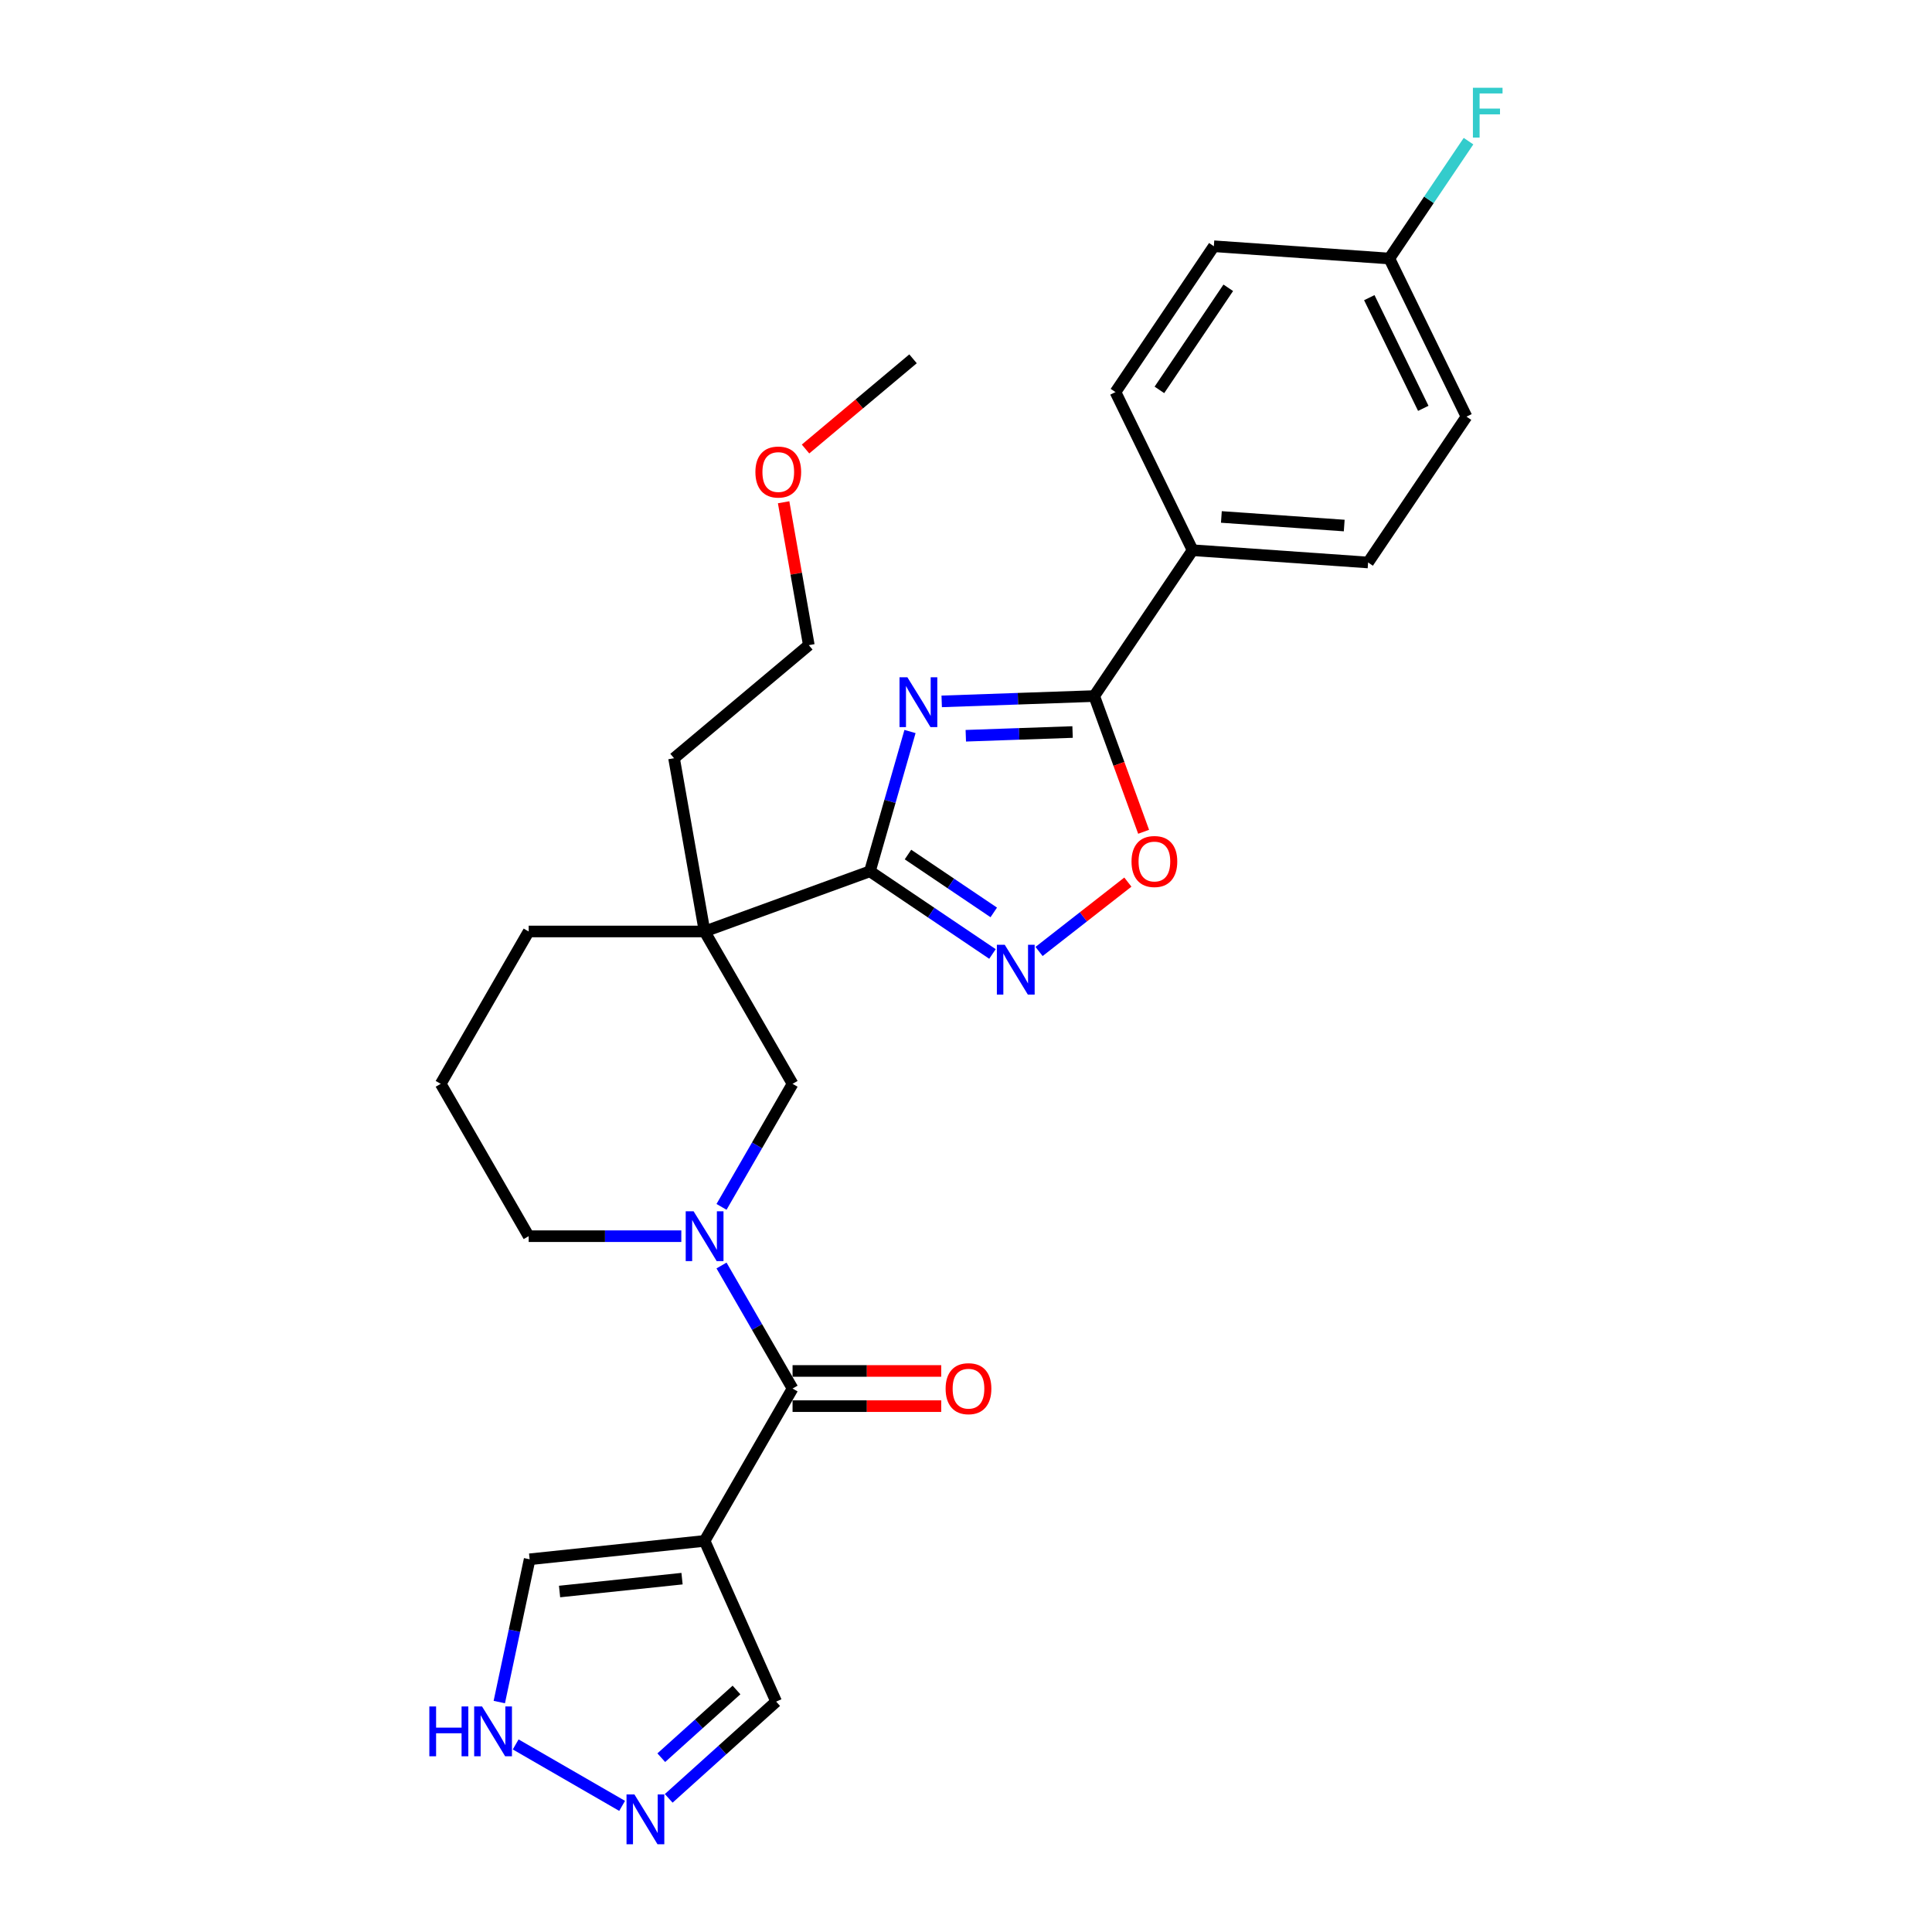 <?xml version='1.0' encoding='iso-8859-1'?>
<svg version='1.1' baseProfile='full'
              xmlns='http://www.w3.org/2000/svg'
                      xmlns:rdkit='http://www.rdkit.org/xml'
                      xmlns:xlink='http://www.w3.org/1999/xlink'
                  xml:space='preserve'
width='1000px' height='1000px' viewBox='0 0 1000 1000'>
<!-- END OF HEADER -->
<rect style='opacity:1.0;fill:#FFFFFF;stroke:none' width='1000' height='1000' x='0' y='0'> </rect>
<path class='bond-0' d='M 471.016,378.628 L 460.641,414.808' style='fill:none;fill-rule:evenodd;stroke:#0000FF;stroke-width:6px;stroke-linecap:butt;stroke-linejoin:miter;stroke-opacity:1' />
<path class='bond-0' d='M 460.641,414.808 L 450.267,450.989' style='fill:none;fill-rule:evenodd;stroke:#000000;stroke-width:6px;stroke-linecap:butt;stroke-linejoin:miter;stroke-opacity:1' />
<path class='bond-2' d='M 487.422,363.037 L 526.895,361.658' style='fill:none;fill-rule:evenodd;stroke:#0000FF;stroke-width:6px;stroke-linecap:butt;stroke-linejoin:miter;stroke-opacity:1' />
<path class='bond-2' d='M 526.895,361.658 L 566.368,360.28' style='fill:none;fill-rule:evenodd;stroke:#000000;stroke-width:6px;stroke-linecap:butt;stroke-linejoin:miter;stroke-opacity:1' />
<path class='bond-2' d='M 499.899,380.824 L 527.531,379.859' style='fill:none;fill-rule:evenodd;stroke:#0000FF;stroke-width:6px;stroke-linecap:butt;stroke-linejoin:miter;stroke-opacity:1' />
<path class='bond-2' d='M 527.531,379.859 L 555.162,378.894' style='fill:none;fill-rule:evenodd;stroke:#000000;stroke-width:6px;stroke-linecap:butt;stroke-linejoin:miter;stroke-opacity:1' />
<path class='bond-1' d='M 450.267,450.989 L 364.7,482.132' style='fill:none;fill-rule:evenodd;stroke:#000000;stroke-width:6px;stroke-linecap:butt;stroke-linejoin:miter;stroke-opacity:1' />
<path class='bond-4' d='M 450.267,450.989 L 481.984,472.382' style='fill:none;fill-rule:evenodd;stroke:#000000;stroke-width:6px;stroke-linecap:butt;stroke-linejoin:miter;stroke-opacity:1' />
<path class='bond-4' d='M 481.984,472.382 L 513.701,493.776' style='fill:none;fill-rule:evenodd;stroke:#0000FF;stroke-width:6px;stroke-linecap:butt;stroke-linejoin:miter;stroke-opacity:1' />
<path class='bond-4' d='M 469.966,442.308 L 492.168,457.284' style='fill:none;fill-rule:evenodd;stroke:#000000;stroke-width:6px;stroke-linecap:butt;stroke-linejoin:miter;stroke-opacity:1' />
<path class='bond-4' d='M 492.168,457.284 L 514.37,472.259' style='fill:none;fill-rule:evenodd;stroke:#0000FF;stroke-width:6px;stroke-linecap:butt;stroke-linejoin:miter;stroke-opacity:1' />
<path class='bond-8' d='M 364.7,482.132 L 410.229,560.991' style='fill:none;fill-rule:evenodd;stroke:#000000;stroke-width:6px;stroke-linecap:butt;stroke-linejoin:miter;stroke-opacity:1' />
<path class='bond-18' d='M 364.7,482.132 L 273.642,482.132' style='fill:none;fill-rule:evenodd;stroke:#000000;stroke-width:6px;stroke-linecap:butt;stroke-linejoin:miter;stroke-opacity:1' />
<path class='bond-20' d='M 364.7,482.132 L 348.888,392.457' style='fill:none;fill-rule:evenodd;stroke:#000000;stroke-width:6px;stroke-linecap:butt;stroke-linejoin:miter;stroke-opacity:1' />
<path class='bond-7' d='M 566.368,360.28 L 579.153,395.405' style='fill:none;fill-rule:evenodd;stroke:#000000;stroke-width:6px;stroke-linecap:butt;stroke-linejoin:miter;stroke-opacity:1' />
<path class='bond-7' d='M 579.153,395.405 L 591.937,430.531' style='fill:none;fill-rule:evenodd;stroke:#FF0000;stroke-width:6px;stroke-linecap:butt;stroke-linejoin:miter;stroke-opacity:1' />
<path class='bond-12' d='M 566.368,360.28 L 617.287,284.789' style='fill:none;fill-rule:evenodd;stroke:#000000;stroke-width:6px;stroke-linecap:butt;stroke-linejoin:miter;stroke-opacity:1' />
<path class='bond-3' d='M 373.458,624.679 L 391.844,592.835' style='fill:none;fill-rule:evenodd;stroke:#0000FF;stroke-width:6px;stroke-linecap:butt;stroke-linejoin:miter;stroke-opacity:1' />
<path class='bond-3' d='M 391.844,592.835 L 410.229,560.991' style='fill:none;fill-rule:evenodd;stroke:#000000;stroke-width:6px;stroke-linecap:butt;stroke-linejoin:miter;stroke-opacity:1' />
<path class='bond-5' d='M 373.458,655.02 L 391.844,686.864' style='fill:none;fill-rule:evenodd;stroke:#0000FF;stroke-width:6px;stroke-linecap:butt;stroke-linejoin:miter;stroke-opacity:1' />
<path class='bond-5' d='M 391.844,686.864 L 410.229,718.708' style='fill:none;fill-rule:evenodd;stroke:#000000;stroke-width:6px;stroke-linecap:butt;stroke-linejoin:miter;stroke-opacity:1' />
<path class='bond-30' d='M 352.644,639.85 L 313.143,639.85' style='fill:none;fill-rule:evenodd;stroke:#0000FF;stroke-width:6px;stroke-linecap:butt;stroke-linejoin:miter;stroke-opacity:1' />
<path class='bond-30' d='M 313.143,639.85 L 273.642,639.85' style='fill:none;fill-rule:evenodd;stroke:#000000;stroke-width:6px;stroke-linecap:butt;stroke-linejoin:miter;stroke-opacity:1' />
<path class='bond-28' d='M 537.813,492.488 L 560.797,474.532' style='fill:none;fill-rule:evenodd;stroke:#0000FF;stroke-width:6px;stroke-linecap:butt;stroke-linejoin:miter;stroke-opacity:1' />
<path class='bond-28' d='M 560.797,474.532 L 583.78,456.575' style='fill:none;fill-rule:evenodd;stroke:#FF0000;stroke-width:6px;stroke-linecap:butt;stroke-linejoin:miter;stroke-opacity:1' />
<path class='bond-6' d='M 410.229,718.708 L 364.7,797.567' style='fill:none;fill-rule:evenodd;stroke:#000000;stroke-width:6px;stroke-linecap:butt;stroke-linejoin:miter;stroke-opacity:1' />
<path class='bond-14' d='M 410.229,727.814 L 448.701,727.814' style='fill:none;fill-rule:evenodd;stroke:#000000;stroke-width:6px;stroke-linecap:butt;stroke-linejoin:miter;stroke-opacity:1' />
<path class='bond-14' d='M 448.701,727.814 L 487.173,727.814' style='fill:none;fill-rule:evenodd;stroke:#FF0000;stroke-width:6px;stroke-linecap:butt;stroke-linejoin:miter;stroke-opacity:1' />
<path class='bond-14' d='M 410.229,709.603 L 448.701,709.603' style='fill:none;fill-rule:evenodd;stroke:#000000;stroke-width:6px;stroke-linecap:butt;stroke-linejoin:miter;stroke-opacity:1' />
<path class='bond-14' d='M 448.701,709.603 L 487.173,709.603' style='fill:none;fill-rule:evenodd;stroke:#FF0000;stroke-width:6px;stroke-linecap:butt;stroke-linejoin:miter;stroke-opacity:1' />
<path class='bond-11' d='M 364.7,797.567 L 274.14,807.085' style='fill:none;fill-rule:evenodd;stroke:#000000;stroke-width:6px;stroke-linecap:butt;stroke-linejoin:miter;stroke-opacity:1' />
<path class='bond-11' d='M 353.02,817.107 L 289.628,823.769' style='fill:none;fill-rule:evenodd;stroke:#000000;stroke-width:6px;stroke-linecap:butt;stroke-linejoin:miter;stroke-opacity:1' />
<path class='bond-13' d='M 364.7,797.567 L 401.737,880.753' style='fill:none;fill-rule:evenodd;stroke:#000000;stroke-width:6px;stroke-linecap:butt;stroke-linejoin:miter;stroke-opacity:1' />
<path class='bond-9' d='M 346.123,930.827 L 373.93,905.79' style='fill:none;fill-rule:evenodd;stroke:#0000FF;stroke-width:6px;stroke-linecap:butt;stroke-linejoin:miter;stroke-opacity:1' />
<path class='bond-9' d='M 373.93,905.79 L 401.737,880.753' style='fill:none;fill-rule:evenodd;stroke:#000000;stroke-width:6px;stroke-linecap:butt;stroke-linejoin:miter;stroke-opacity:1' />
<path class='bond-9' d='M 342.279,909.782 L 361.744,892.256' style='fill:none;fill-rule:evenodd;stroke:#0000FF;stroke-width:6px;stroke-linecap:butt;stroke-linejoin:miter;stroke-opacity:1' />
<path class='bond-9' d='M 361.744,892.256 L 381.209,874.73' style='fill:none;fill-rule:evenodd;stroke:#000000;stroke-width:6px;stroke-linecap:butt;stroke-linejoin:miter;stroke-opacity:1' />
<path class='bond-31' d='M 322.011,934.722 L 266.916,902.913' style='fill:none;fill-rule:evenodd;stroke:#0000FF;stroke-width:6px;stroke-linecap:butt;stroke-linejoin:miter;stroke-opacity:1' />
<path class='bond-10' d='M 258.433,880.983 L 266.287,844.034' style='fill:none;fill-rule:evenodd;stroke:#0000FF;stroke-width:6px;stroke-linecap:butt;stroke-linejoin:miter;stroke-opacity:1' />
<path class='bond-10' d='M 266.287,844.034 L 274.14,807.085' style='fill:none;fill-rule:evenodd;stroke:#000000;stroke-width:6px;stroke-linecap:butt;stroke-linejoin:miter;stroke-opacity:1' />
<path class='bond-15' d='M 617.287,284.789 L 708.124,291.141' style='fill:none;fill-rule:evenodd;stroke:#000000;stroke-width:6px;stroke-linecap:butt;stroke-linejoin:miter;stroke-opacity:1' />
<path class='bond-15' d='M 632.183,267.575 L 695.769,272.021' style='fill:none;fill-rule:evenodd;stroke:#000000;stroke-width:6px;stroke-linecap:butt;stroke-linejoin:miter;stroke-opacity:1' />
<path class='bond-16' d='M 617.287,284.789 L 577.37,202.947' style='fill:none;fill-rule:evenodd;stroke:#000000;stroke-width:6px;stroke-linecap:butt;stroke-linejoin:miter;stroke-opacity:1' />
<path class='bond-22' d='M 708.124,291.141 L 759.043,215.65' style='fill:none;fill-rule:evenodd;stroke:#000000;stroke-width:6px;stroke-linecap:butt;stroke-linejoin:miter;stroke-opacity:1' />
<path class='bond-21' d='M 577.37,202.947 L 628.289,127.456' style='fill:none;fill-rule:evenodd;stroke:#000000;stroke-width:6px;stroke-linecap:butt;stroke-linejoin:miter;stroke-opacity:1' />
<path class='bond-21' d='M 600.106,201.807 L 635.749,148.963' style='fill:none;fill-rule:evenodd;stroke:#000000;stroke-width:6px;stroke-linecap:butt;stroke-linejoin:miter;stroke-opacity:1' />
<path class='bond-17' d='M 273.642,639.85 L 228.113,560.991' style='fill:none;fill-rule:evenodd;stroke:#000000;stroke-width:6px;stroke-linecap:butt;stroke-linejoin:miter;stroke-opacity:1' />
<path class='bond-24' d='M 273.642,482.132 L 228.113,560.991' style='fill:none;fill-rule:evenodd;stroke:#000000;stroke-width:6px;stroke-linecap:butt;stroke-linejoin:miter;stroke-opacity:1' />
<path class='bond-19' d='M 719.126,133.808 L 628.289,127.456' style='fill:none;fill-rule:evenodd;stroke:#000000;stroke-width:6px;stroke-linecap:butt;stroke-linejoin:miter;stroke-opacity:1' />
<path class='bond-23' d='M 719.126,133.808 L 739.613,103.434' style='fill:none;fill-rule:evenodd;stroke:#000000;stroke-width:6px;stroke-linecap:butt;stroke-linejoin:miter;stroke-opacity:1' />
<path class='bond-23' d='M 739.613,103.434 L 760.101,73.059' style='fill:none;fill-rule:evenodd;stroke:#33CCCC;stroke-width:6px;stroke-linecap:butt;stroke-linejoin:miter;stroke-opacity:1' />
<path class='bond-29' d='M 719.126,133.808 L 759.043,215.65' style='fill:none;fill-rule:evenodd;stroke:#000000;stroke-width:6px;stroke-linecap:butt;stroke-linejoin:miter;stroke-opacity:1' />
<path class='bond-29' d='M 708.745,154.068 L 736.687,211.358' style='fill:none;fill-rule:evenodd;stroke:#000000;stroke-width:6px;stroke-linecap:butt;stroke-linejoin:miter;stroke-opacity:1' />
<path class='bond-26' d='M 348.888,392.457 L 418.642,333.926' style='fill:none;fill-rule:evenodd;stroke:#000000;stroke-width:6px;stroke-linecap:butt;stroke-linejoin:miter;stroke-opacity:1' />
<path class='bond-25' d='M 405.602,259.968 L 412.122,296.947' style='fill:none;fill-rule:evenodd;stroke:#FF0000;stroke-width:6px;stroke-linecap:butt;stroke-linejoin:miter;stroke-opacity:1' />
<path class='bond-25' d='M 412.122,296.947 L 418.642,333.926' style='fill:none;fill-rule:evenodd;stroke:#000000;stroke-width:6px;stroke-linecap:butt;stroke-linejoin:miter;stroke-opacity:1' />
<path class='bond-27' d='M 416.944,232.408 L 444.765,209.064' style='fill:none;fill-rule:evenodd;stroke:#FF0000;stroke-width:6px;stroke-linecap:butt;stroke-linejoin:miter;stroke-opacity:1' />
<path class='bond-27' d='M 444.765,209.064 L 472.585,185.72' style='fill:none;fill-rule:evenodd;stroke:#000000;stroke-width:6px;stroke-linecap:butt;stroke-linejoin:miter;stroke-opacity:1' />
<path  class='atom-0' d='M 469.665 350.564
L 478.116 364.223
Q 478.953 365.57, 480.301 368.011
Q 481.649 370.451, 481.721 370.597
L 481.721 350.564
L 485.145 350.564
L 485.145 376.352
L 481.612 376.352
L 472.543 361.418
Q 471.486 359.67, 470.357 357.666
Q 469.265 355.663, 468.937 355.044
L 468.937 376.352
L 465.586 376.352
L 465.586 350.564
L 469.665 350.564
' fill='#0000FF'/>
<path  class='atom-4' d='M 359 626.956
L 367.45 640.615
Q 368.287 641.962, 369.635 644.403
Q 370.983 646.843, 371.056 646.989
L 371.056 626.956
L 374.479 626.956
L 374.479 652.744
L 370.946 652.744
L 361.877 637.81
Q 360.821 636.062, 359.692 634.058
Q 358.599 632.055, 358.271 631.436
L 358.271 652.744
L 354.92 652.744
L 354.92 626.956
L 359 626.956
' fill='#0000FF'/>
<path  class='atom-5' d='M 520.057 489.014
L 528.507 502.673
Q 529.345 504.02, 530.693 506.461
Q 532.04 508.901, 532.113 509.047
L 532.113 489.014
L 535.537 489.014
L 535.537 514.801
L 532.004 514.801
L 522.934 499.868
Q 521.878 498.12, 520.749 496.116
Q 519.656 494.113, 519.328 493.494
L 519.328 514.801
L 515.978 514.801
L 515.978 489.014
L 520.057 489.014
' fill='#0000FF'/>
<path  class='atom-8' d='M 585.674 445.919
Q 585.674 439.728, 588.734 436.267
Q 591.794 432.807, 597.512 432.807
Q 603.23 432.807, 606.29 436.267
Q 609.35 439.728, 609.35 445.919
Q 609.35 452.184, 606.254 455.754
Q 603.158 459.287, 597.512 459.287
Q 591.83 459.287, 588.734 455.754
Q 585.674 452.221, 585.674 445.919
M 597.512 456.373
Q 601.446 456.373, 603.558 453.75
Q 605.707 451.092, 605.707 445.919
Q 605.707 440.857, 603.558 438.307
Q 601.446 435.721, 597.512 435.721
Q 593.578 435.721, 591.429 438.271
Q 589.317 440.82, 589.317 445.919
Q 589.317 451.128, 591.429 453.75
Q 593.578 456.373, 597.512 456.373
' fill='#FF0000'/>
<path  class='atom-10' d='M 328.367 928.789
L 336.817 942.448
Q 337.655 943.795, 339.002 946.236
Q 340.35 948.676, 340.423 948.822
L 340.423 928.789
L 343.847 928.789
L 343.847 954.577
L 340.314 954.577
L 331.244 939.643
Q 330.188 937.895, 329.059 935.891
Q 327.966 933.888, 327.638 933.269
L 327.638 954.577
L 324.287 954.577
L 324.287 928.789
L 328.367 928.789
' fill='#0000FF'/>
<path  class='atom-11' d='M 222.227 883.26
L 225.724 883.26
L 225.724 894.223
L 238.909 894.223
L 238.909 883.26
L 242.406 883.26
L 242.406 909.048
L 238.909 909.048
L 238.909 897.137
L 225.724 897.137
L 225.724 909.048
L 222.227 909.048
L 222.227 883.26
' fill='#0000FF'/>
<path  class='atom-11' d='M 249.508 883.26
L 257.958 896.919
Q 258.796 898.266, 260.144 900.707
Q 261.491 903.147, 261.564 903.293
L 261.564 883.26
L 264.988 883.26
L 264.988 909.048
L 261.455 909.048
L 252.386 894.114
Q 251.329 892.366, 250.2 890.362
Q 249.107 888.359, 248.78 887.74
L 248.78 909.048
L 245.429 909.048
L 245.429 883.26
L 249.508 883.26
' fill='#0000FF'/>
<path  class='atom-15' d='M 489.45 718.781
Q 489.45 712.589, 492.509 709.129
Q 495.569 705.669, 501.287 705.669
Q 507.006 705.669, 510.065 709.129
Q 513.125 712.589, 513.125 718.781
Q 513.125 725.046, 510.029 728.616
Q 506.933 732.149, 501.287 732.149
Q 495.605 732.149, 492.509 728.616
Q 489.45 725.082, 489.45 718.781
M 501.287 729.235
Q 505.221 729.235, 507.333 726.612
Q 509.482 723.953, 509.482 718.781
Q 509.482 713.718, 507.333 711.169
Q 505.221 708.583, 501.287 708.583
Q 497.353 708.583, 495.204 711.132
Q 493.092 713.682, 493.092 718.781
Q 493.092 723.99, 495.204 726.612
Q 497.353 729.235, 501.287 729.235
' fill='#FF0000'/>
<path  class='atom-24' d='M 762.378 45.423
L 777.712 45.423
L 777.712 48.374
L 765.838 48.374
L 765.838 56.205
L 776.401 56.205
L 776.401 59.191
L 765.838 59.191
L 765.838 71.211
L 762.378 71.211
L 762.378 45.423
' fill='#33CCCC'/>
<path  class='atom-26' d='M 390.993 244.324
Q 390.993 238.132, 394.052 234.672
Q 397.112 231.212, 402.83 231.212
Q 408.549 231.212, 411.608 234.672
Q 414.668 238.132, 414.668 244.324
Q 414.668 250.589, 411.572 254.159
Q 408.476 257.692, 402.83 257.692
Q 397.148 257.692, 394.052 254.159
Q 390.993 250.626, 390.993 244.324
M 402.83 254.778
Q 406.764 254.778, 408.877 252.155
Q 411.025 249.497, 411.025 244.324
Q 411.025 239.262, 408.877 236.712
Q 406.764 234.126, 402.83 234.126
Q 398.897 234.126, 396.748 236.676
Q 394.635 239.225, 394.635 244.324
Q 394.635 249.533, 396.748 252.155
Q 398.897 254.778, 402.83 254.778
' fill='#FF0000'/>
</svg>
